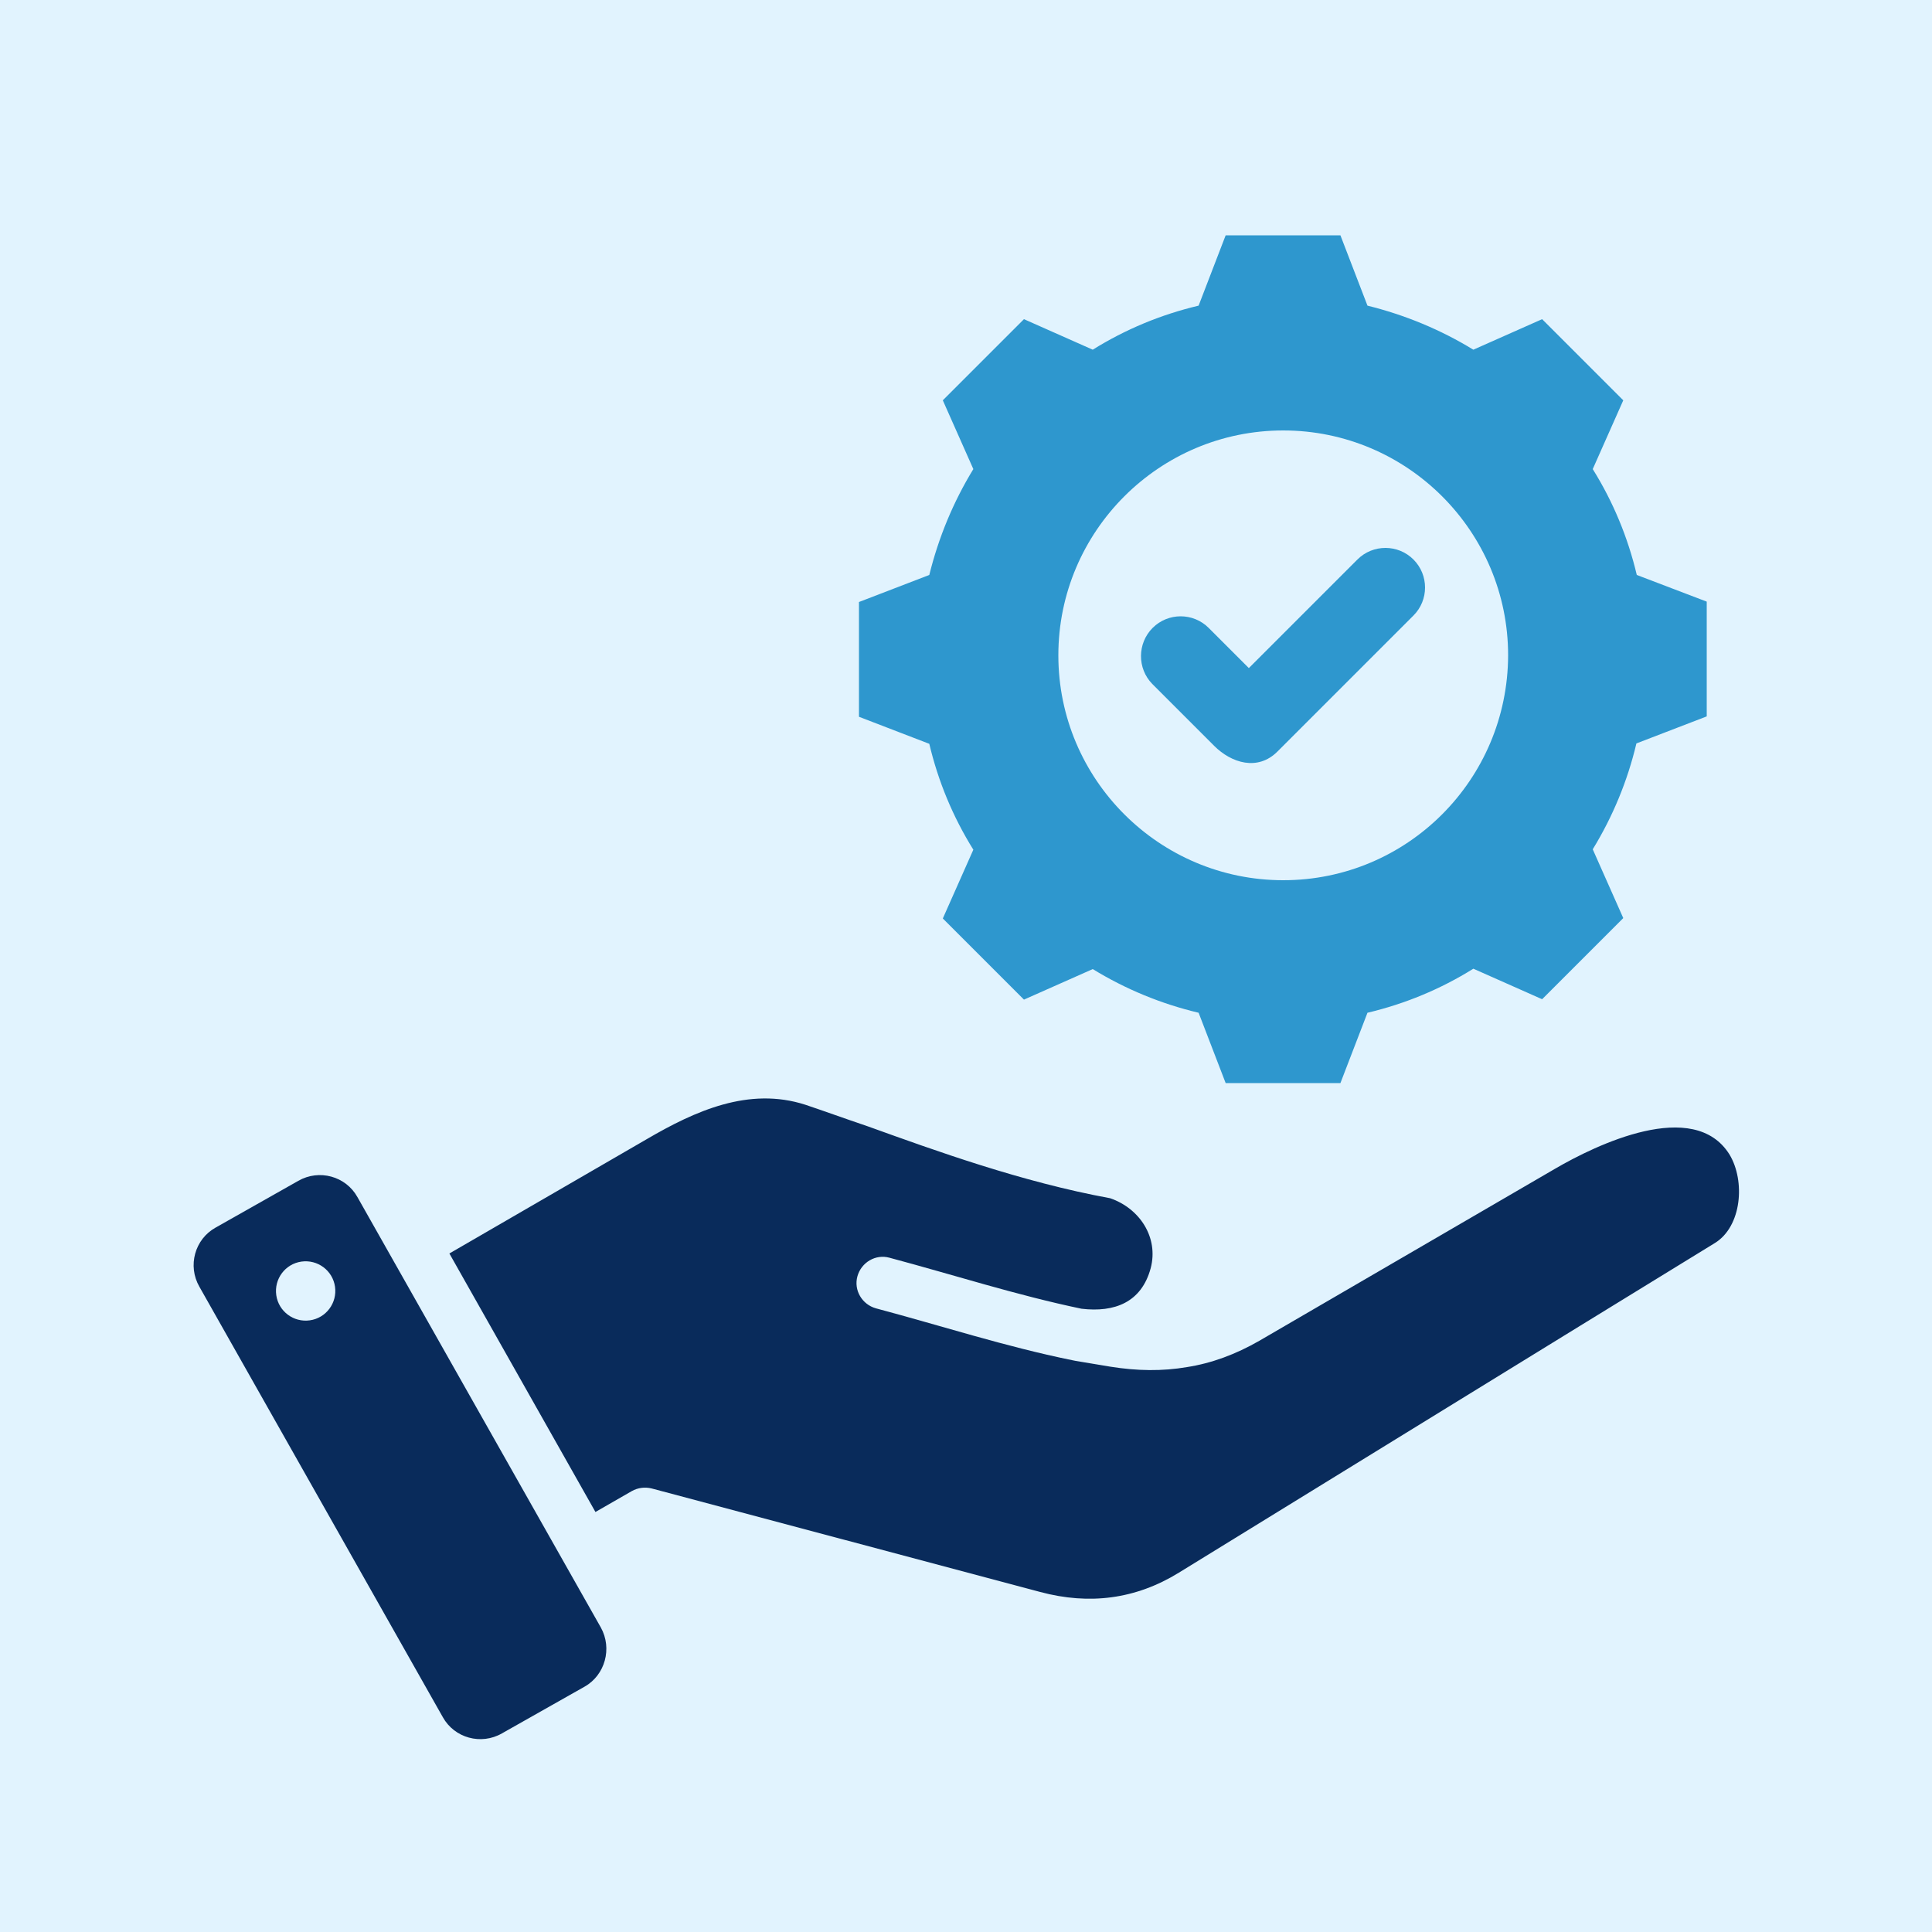 <?xml version="1.0" encoding="utf-8"?>
<!-- Generator: Adobe Illustrator 26.0.1, SVG Export Plug-In . SVG Version: 6.00 Build 0)  -->
<svg version="1.1" id="Layer_1" xmlns="http://www.w3.org/2000/svg" xmlns:xlink="http://www.w3.org/1999/xlink" x="0px" y="0px"
	 viewBox="0 0 500 500" style="enable-background:new 0 0 500 500;" xml:space="preserve">
<rect x="0" y="0" width="500" height="500" fill="#808080" stroke="none"/>
<style type="text/css">
	.st0{fill:none;stroke:#BDBDBD;stroke-miterlimit:10;}
	.st1{fill:none;stroke:#EDEDED;stroke-width:0.5;stroke-miterlimit:10;}
	.st2{fill:#2E97CE;}
	.st3{fill:#092B5B;}
	.st4{fill-rule:evenodd;clip-rule:evenodd;fill:#E1F3FE;}
	
		.st5{clip-path:url(#SVGID_00000154416286043436261230000001123916786444349093_);fill-rule:evenodd;clip-rule:evenodd;fill:#E1F3FE;}
	.st6{clip-path:url(#SVGID_00000154416286043436261230000001123916786444349093_);}
	.st7{clip-path:url(#SVGID_00000164490390947239790040000003319669455257017762_);}
	
		.st8{clip-path:url(#SVGID_00000178186641577418218180000010516105160028040884_);fill-rule:evenodd;clip-rule:evenodd;fill:#E1F3FE;}
	.st9{clip-path:url(#SVGID_00000178186641577418218180000010516105160028040884_);}
	.st10{clip-path:url(#SVGID_00000150796528949476004120000003256990826868598195_);}
	
		.st11{clip-path:url(#SVGID_00000158742932414307526990000012249207599805056137_);fill-rule:evenodd;clip-rule:evenodd;fill:#E1F3FE;}
	.st12{clip-path:url(#SVGID_00000158742932414307526990000012249207599805056137_);}
	.st13{clip-path:url(#SVGID_00000173883774426857388860000017893229684610149265_);}
	.st14{clip-path:url(#SVGID_00000099626132125158948490000006179510336810218624_);}
	.st15{clip-path:url(#SVGID_00000099639386262435630460000007439039199238086289_);}
	.st16{clip-path:url(#SVGID_00000173872855527043890580000013970090445890885530_);}
	.st17{clip-path:url(#SVGID_00000070105799915728773170000007822334448553369483_);}
	.st18{clip-path:url(#SVGID_00000035510153493532931260000003169587564427191461_);}
	.st19{clip-path:url(#SVGID_00000168808334350794051960000015055290959836636583_);}
	.st20{clip-path:url(#SVGID_00000018213739310967047150000016941244696076161410_);}
	
		.st21{clip-path:url(#SVGID_00000183952574382271306850000005719747923687311538_);fill:none;stroke:#000000;stroke-width:0.546;stroke-miterlimit:10.01;}
	.st22{clip-path:url(#SVGID_00000129173566273849796740000000854530809709133985_);}
	.st23{clip-path:url(#SVGID_00000010306361146460417320000005405474440595105687_);}
	.st24{clip-path:url(#SVGID_00000143606988075987382280000008878448302122914947_);}
	
		.st25{clip-path:url(#SVGID_00000170968445640890201230000004503079895439867050_);fill:none;stroke:#000000;stroke-width:0.545;stroke-linecap:round;stroke-linejoin:round;}
	.st26{clip-path:url(#SVGID_00000165936533388231168590000008967441498359014818_);}
	.st27{clip-path:url(#SVGID_00000176761265488308469820000017752976691812675500_);}
	.st28{clip-path:url(#SVGID_00000016075442855772972820000016994408694577812871_);}
	.st29{fill:#E1F3FE;}
	.st30{fill-rule:evenodd;clip-rule:evenodd;fill:#092B5B;}
	.st31{fill-rule:evenodd;clip-rule:evenodd;fill:#2E97CE;}
</style>
<g>
	<rect x="50" y="50" class="st0" width="400" height="400"/>
	<rect x="50" y="50" class="st0" width="50" height="50"/>
	<rect x="400" y="50" class="st0" width="50" height="50"/>
	<rect x="50" y="400" class="st0" width="50" height="50"/>
	<rect x="400" y="400" class="st0" width="50" height="50"/>
	<rect x="100" y="100" class="st0" width="150" height="150"/>
	<rect x="250" y="100" class="st0" width="150" height="150"/>
	<rect x="100" y="250" class="st0" width="150" height="150"/>
	<rect x="250" y="250" class="st0" width="150" height="150"/>
	<line class="st0" x1="50" y1="50" x2="450" y2="450"/>
	<line class="st0" x1="450" y1="50" x2="50" y2="450"/>
	<circle class="st0" cx="250" cy="250" r="150"/>
	<circle class="st0" cx="250" cy="250" r="200"/>
</g>
<g>
	<rect x="250" y="350" class="st1" width="25" height="25"/>
	<rect x="175" y="350" class="st1" width="25" height="25"/>
	<rect x="225" y="350" class="st1" width="25" height="25"/>
	<rect x="200" y="350" class="st1" width="25" height="25"/>
	<rect x="125" y="325" class="st1" width="25" height="25"/>
	<rect x="125" y="350" class="st1" width="25" height="25"/>
	<rect x="150" y="350" class="st1" width="25" height="25"/>
	<rect x="275" y="350" class="st1" width="25" height="25"/>
	<rect x="350" y="300" class="st1" width="25" height="25"/>
	<rect x="125" y="300" class="st1" width="25" height="25"/>
	<rect x="350" y="325" class="st1" width="25" height="25"/>
	<rect x="350" y="275" class="st1" width="25" height="25"/>
	<rect x="300" y="350" class="st1" width="25" height="25"/>
	<rect x="350" y="350" class="st1" width="25" height="25"/>
	<rect x="350" y="250" class="st1" width="25" height="25"/>
	<rect x="325" y="350" class="st1" width="25" height="25"/>
	<rect x="250" y="125" class="st1" width="25" height="25"/>
	<rect x="225" y="125" class="st1" width="25" height="25"/>
	<rect x="200" y="125" class="st1" width="25" height="25"/>
	<rect x="300" y="125" class="st1" width="25" height="25"/>
	<rect x="325" y="125" class="st1" width="25" height="25"/>
	<rect x="175" y="125" class="st1" width="25" height="25"/>
	<rect x="275" y="125" class="st1" width="25" height="25"/>
	<rect x="125" y="175" class="st1" width="25" height="25"/>
	<rect x="125" y="200" class="st1" width="25" height="25"/>
	<rect x="125" y="225" class="st1" width="25" height="25"/>
	<rect x="125" y="250" class="st1" width="25" height="25"/>
	<rect x="125" y="275" class="st1" width="25" height="25"/>
	<rect x="150" y="125" class="st1" width="25" height="25"/>
	<rect x="125" y="125" class="st1" width="25" height="25"/>
	<rect x="125" y="150" class="st1" width="25" height="25"/>
	<rect x="350" y="150" class="st1" width="25" height="25"/>
	<rect x="100" y="275" class="st1" width="25" height="25"/>
	<rect x="100" y="300" class="st1" width="25" height="25"/>
	<rect x="100" y="250" class="st1" width="25" height="25"/>
	<rect x="100" y="175" class="st1" width="25" height="25"/>
	<rect x="100" y="150" class="st1" width="25" height="25"/>
	<rect x="100" y="200" class="st1" width="25" height="25"/>
	<rect x="100" y="225" class="st1" width="25" height="25"/>
	<rect x="100" y="325" class="st1" width="25" height="25"/>
	<rect x="200" y="375" class="st1" width="25" height="25"/>
	<rect x="225" y="375" class="st1" width="25" height="25"/>
	<rect x="175" y="375" class="st1" width="25" height="25"/>
	<rect x="150" y="375" class="st1" width="25" height="25"/>
	<rect x="100" y="375" class="st1" width="25" height="25"/>
	<rect x="125" y="375" class="st1" width="25" height="25"/>
	<rect x="100" y="350" class="st1" width="25" height="25"/>
	<rect x="100" y="125" class="st1" width="25" height="25"/>
	<rect x="350" y="100" class="st1" width="25" height="25"/>
	<rect x="300" y="100" class="st1" width="25" height="25"/>
	<rect x="275" y="100" class="st1" width="25" height="25"/>
	<rect x="350" y="125" class="st1" width="25" height="25"/>
	<rect x="325" y="150" class="st1" width="25" height="25"/>
	<rect x="350" y="200" class="st1" width="25" height="25"/>
	<rect x="350" y="175" class="st1" width="25" height="25"/>
	<rect x="100" y="100" class="st1" width="25" height="25"/>
	<rect x="125" y="100" class="st1" width="25" height="25"/>
	<rect x="350" y="225" class="st1" width="25" height="25"/>
	<rect x="150" y="100" class="st1" width="25" height="25"/>
	<rect x="250" y="100" class="st1" width="25" height="25"/>
	<rect x="225" y="100" class="st1" width="25" height="25"/>
	<rect x="200" y="100" class="st1" width="25" height="25"/>
	<rect x="175" y="100" class="st1" width="25" height="25"/>
	<rect x="275" y="175" class="st1" width="25" height="25"/>
	<rect x="175" y="175" class="st1" width="25" height="25"/>
	<rect x="175" y="225" class="st1" width="25" height="25"/>
	<rect x="175" y="200" class="st1" width="25" height="25"/>
	<rect x="200" y="175" class="st1" width="25" height="25"/>
	<rect x="250" y="375" class="st1" width="25" height="25"/>
	<rect x="250" y="175" class="st1" width="25" height="25"/>
	<rect x="275" y="200" class="st1" width="25" height="25"/>
	<rect x="225" y="175" class="st1" width="25" height="25"/>
	<rect x="250" y="300" class="st1" width="25" height="25"/>
	<rect x="300" y="300" class="st1" width="25" height="25"/>
	<rect x="275" y="300" class="st1" width="25" height="25"/>
	<rect x="225" y="300" class="st1" width="25" height="25"/>
	<rect x="175" y="275" class="st1" width="25" height="25"/>
	<rect x="175" y="300" class="st1" width="25" height="25"/>
	<rect x="200" y="300" class="st1" width="25" height="25"/>
	<rect x="175" y="250" class="st1" width="25" height="25"/>
	<rect x="200" y="200" class="st1" width="25" height="25"/>
	<rect x="225" y="200" class="st1" width="25" height="25"/>
	<rect x="250" y="225" class="st1" width="25" height="25"/>
	<rect x="250" y="200" class="st1" width="25" height="25"/>
	<rect x="275" y="225" class="st1" width="25" height="25"/>
	<rect x="225" y="250" class="st1" width="25" height="25"/>
	<rect x="250" y="250" class="st1" width="25" height="25"/>
	<rect x="225" y="225" class="st1" width="25" height="25"/>
	<rect x="275" y="275" class="st1" width="25" height="25"/>
	<rect x="250" y="275" class="st1" width="25" height="25"/>
	<rect x="275" y="250" class="st1" width="25" height="25"/>
	<rect x="200" y="225" class="st1" width="25" height="25"/>
	<rect x="200" y="250" class="st1" width="25" height="25"/>
	<rect x="200" y="275" class="st1" width="25" height="25"/>
	<rect x="225" y="275" class="st1" width="25" height="25"/>
	<rect x="325" y="175" class="st1" width="25" height="25"/>
	<rect x="225" y="325" class="st1" width="25" height="25"/>
	<rect x="200" y="325" class="st1" width="25" height="25"/>
	<rect x="250" y="325" class="st1" width="25" height="25"/>
	<rect x="175" y="325" class="st1" width="25" height="25"/>
	<rect x="150" y="300" class="st1" width="25" height="25"/>
	<rect x="150" y="325" class="st1" width="25" height="25"/>
	<rect x="275" y="325" class="st1" width="25" height="25"/>
	<rect x="325" y="300" class="st1" width="25" height="25"/>
	<rect x="325" y="250" class="st1" width="25" height="25"/>
	<rect x="325" y="225" class="st1" width="25" height="25"/>
	<rect x="300" y="325" class="st1" width="25" height="25"/>
	<rect x="325" y="200" class="st1" width="25" height="25"/>
	<rect x="325" y="325" class="st1" width="25" height="25"/>
	<rect x="150" y="275" class="st1" width="25" height="25"/>
	<rect x="325" y="275" class="st1" width="25" height="25"/>
	<rect x="300" y="225" class="st1" width="25" height="25"/>
	<rect x="150" y="250" class="st1" width="25" height="25"/>
	<rect x="275" y="150" class="st1" width="25" height="25"/>
	<rect x="300" y="175" class="st1" width="25" height="25"/>
	<rect x="300" y="200" class="st1" width="25" height="25"/>
	<rect x="300" y="250" class="st1" width="25" height="25"/>
	<rect x="300" y="275" class="st1" width="25" height="25"/>
	<rect x="250" y="150" class="st1" width="25" height="25"/>
	<rect x="300" y="150" class="st1" width="25" height="25"/>
	<rect x="150" y="200" class="st1" width="25" height="25"/>
	<rect x="150" y="225" class="st1" width="25" height="25"/>
	<rect x="150" y="175" class="st1" width="25" height="25"/>
	<rect x="175" y="150" class="st1" width="25" height="25"/>
	<rect x="200" y="150" class="st1" width="25" height="25"/>
	<rect x="150" y="150" class="st1" width="25" height="25"/>
	<rect x="225" y="150" class="st1" width="25" height="25"/>
	<rect x="325" y="100" class="st1" width="25" height="25"/>
	<rect x="50" y="125" class="st1" width="25" height="25"/>
	<rect x="50" y="150" class="st1" width="25" height="25"/>
	<rect x="50" y="100" class="st1" width="25" height="25"/>
	<rect x="50" y="175" class="st1" width="25" height="25"/>
	<rect x="50" y="50" class="st1" width="25" height="25"/>
	<rect x="75" y="50" class="st1" width="25" height="25"/>
	<rect x="50" y="200" class="st1" width="25" height="25"/>
	<rect x="50" y="75" class="st1" width="25" height="25"/>
	<rect x="50" y="325" class="st1" width="25" height="25"/>
	<rect x="100" y="50" class="st1" width="25" height="25"/>
	<rect x="50" y="350" class="st1" width="25" height="25"/>
	<rect x="50" y="225" class="st1" width="25" height="25"/>
	<rect x="50" y="375" class="st1" width="25" height="25"/>
	<rect x="50" y="250" class="st1" width="25" height="25"/>
	<rect x="50" y="300" class="st1" width="25" height="25"/>
	<rect x="50" y="275" class="st1" width="25" height="25"/>
	<rect x="300" y="50" class="st1" width="25" height="25"/>
	<rect x="375" y="50" class="st1" width="25" height="25"/>
	<rect x="350" y="50" class="st1" width="25" height="25"/>
	<rect x="400" y="50" class="st1" width="25" height="25"/>
	<rect x="400" y="75" class="st1" width="25" height="25"/>
	<rect x="400" y="125" class="st1" width="25" height="25"/>
	<rect x="400" y="100" class="st1" width="25" height="25"/>
	<rect x="125" y="50" class="st1" width="25" height="25"/>
	<rect x="325" y="50" class="st1" width="25" height="25"/>
	<rect x="175" y="50" class="st1" width="25" height="25"/>
	<rect x="150" y="50" class="st1" width="25" height="25"/>
	<rect x="400" y="150" class="st1" width="25" height="25"/>
	<rect x="275" y="50" class="st1" width="25" height="25"/>
	<rect x="225" y="50" class="st1" width="25" height="25"/>
	<rect x="50" y="400" class="st1" width="25" height="25"/>
	<rect x="250" y="50" class="st1" width="25" height="25"/>
	<rect x="200" y="50" class="st1" width="25" height="25"/>
	<rect x="425" y="275" class="st1" width="25" height="25"/>
	<rect x="425" y="300" class="st1" width="25" height="25"/>
	<rect x="425" y="250" class="st1" width="25" height="25"/>
	<rect x="425" y="350" class="st1" width="25" height="25"/>
	<rect x="425" y="375" class="st1" width="25" height="25"/>
	<rect x="425" y="225" class="st1" width="25" height="25"/>
	<rect x="425" y="325" class="st1" width="25" height="25"/>
	<rect x="425" y="400" class="st1" width="25" height="25"/>
	<rect x="425" y="100" class="st1" width="25" height="25"/>
	<rect x="425" y="75" class="st1" width="25" height="25"/>
	<rect x="425" y="50" class="st1" width="25" height="25"/>
	<rect x="425" y="150" class="st1" width="25" height="25"/>
	<rect x="425" y="175" class="st1" width="25" height="25"/>
	<rect x="425" y="125" class="st1" width="25" height="25"/>
	<rect x="425" y="200" class="st1" width="25" height="25"/>
	<rect x="325" y="425" class="st1" width="25" height="25"/>
	<rect x="225" y="425" class="st1" width="25" height="25"/>
	<rect x="150" y="425" class="st1" width="25" height="25"/>
	<rect x="425" y="425" class="st1" width="25" height="25"/>
	<rect x="175" y="425" class="st1" width="25" height="25"/>
	<rect x="125" y="425" class="st1" width="25" height="25"/>
	<rect x="75" y="425" class="st1" width="25" height="25"/>
	<rect x="100" y="425" class="st1" width="25" height="25"/>
	<rect x="200" y="425" class="st1" width="25" height="25"/>
	<rect x="375" y="425" class="st1" width="25" height="25"/>
	<rect x="250" y="425" class="st1" width="25" height="25"/>
	<rect x="400" y="425" class="st1" width="25" height="25"/>
	<rect x="350" y="425" class="st1" width="25" height="25"/>
	<rect x="275" y="425" class="st1" width="25" height="25"/>
	<rect x="300" y="425" class="st1" width="25" height="25"/>
	<rect x="50" y="425" class="st1" width="25" height="25"/>
	<rect x="200" y="75" class="st1" width="25" height="25"/>
	<rect x="275" y="75" class="st1" width="25" height="25"/>
	<rect x="250" y="75" class="st1" width="25" height="25"/>
	<rect x="225" y="75" class="st1" width="25" height="25"/>
	<rect x="325" y="75" class="st1" width="25" height="25"/>
	<rect x="350" y="75" class="st1" width="25" height="25"/>
	<rect x="300" y="75" class="st1" width="25" height="25"/>
	<rect x="275" y="375" class="st1" width="25" height="25"/>
	<rect x="75" y="75" class="st1" width="25" height="25"/>
	<rect x="375" y="75" class="st1" width="25" height="25"/>
	<rect x="175" y="75" class="st1" width="25" height="25"/>
	<rect x="75" y="125" class="st1" width="25" height="25"/>
	<rect x="75" y="100" class="st1" width="25" height="25"/>
	<rect x="100" y="75" class="st1" width="25" height="25"/>
	<rect x="150" y="75" class="st1" width="25" height="25"/>
	<rect x="125" y="75" class="st1" width="25" height="25"/>
	<rect x="300" y="375" class="st1" width="25" height="25"/>
	<rect x="375" y="300" class="st1" width="25" height="25"/>
	<rect x="375" y="325" class="st1" width="25" height="25"/>
	<rect x="375" y="375" class="st1" width="25" height="25"/>
	<rect x="375" y="100" class="st1" width="25" height="25"/>
	<rect x="75" y="150" class="st1" width="25" height="25"/>
	<rect x="325" y="375" class="st1" width="25" height="25"/>
	<rect x="350" y="375" class="st1" width="25" height="25"/>
	<rect x="375" y="350" class="st1" width="25" height="25"/>
	<rect x="375" y="175" class="st1" width="25" height="25"/>
	<rect x="375" y="150" class="st1" width="25" height="25"/>
	<rect x="375" y="125" class="st1" width="25" height="25"/>
	<rect x="375" y="275" class="st1" width="25" height="25"/>
	<rect x="375" y="250" class="st1" width="25" height="25"/>
	<rect x="375" y="200" class="st1" width="25" height="25"/>
	<rect x="375" y="225" class="st1" width="25" height="25"/>
	<rect x="400" y="200" class="st1" width="25" height="25"/>
	<rect x="75" y="175" class="st1" width="25" height="25"/>
	<rect x="350" y="400" class="st1" width="25" height="25"/>
	<rect x="250" y="400" class="st1" width="25" height="25"/>
	<rect x="400" y="375" class="st1" width="25" height="25"/>
	<rect x="275" y="400" class="st1" width="25" height="25"/>
	<rect x="300" y="400" class="st1" width="25" height="25"/>
	<rect x="325" y="400" class="st1" width="25" height="25"/>
	<rect x="400" y="400" class="st1" width="25" height="25"/>
	<rect x="400" y="225" class="st1" width="25" height="25"/>
	<rect x="400" y="175" class="st1" width="25" height="25"/>
	<rect x="400" y="250" class="st1" width="25" height="25"/>
	<rect x="400" y="350" class="st1" width="25" height="25"/>
	<rect x="400" y="325" class="st1" width="25" height="25"/>
	<rect x="400" y="300" class="st1" width="25" height="25"/>
	<rect x="400" y="275" class="st1" width="25" height="25"/>
	<rect x="375" y="400" class="st1" width="25" height="25"/>
	<rect x="75" y="300" class="st1" width="25" height="25"/>
	<rect x="75" y="325" class="st1" width="25" height="25"/>
	<rect x="75" y="275" class="st1" width="25" height="25"/>
	<rect x="75" y="225" class="st1" width="25" height="25"/>
	<rect x="75" y="200" class="st1" width="25" height="25"/>
	<rect x="75" y="350" class="st1" width="25" height="25"/>
	<rect x="75" y="250" class="st1" width="25" height="25"/>
	<rect x="200" y="400" class="st1" width="25" height="25"/>
	<rect x="150" y="400" class="st1" width="25" height="25"/>
	<rect x="175" y="400" class="st1" width="25" height="25"/>
	<rect x="225" y="400" class="st1" width="25" height="25"/>
	<rect x="125" y="400" class="st1" width="25" height="25"/>
	<rect x="75" y="375" class="st1" width="25" height="25"/>
	<rect x="75" y="400" class="st1" width="25" height="25"/>
	<rect x="100" y="400" class="st1" width="25" height="25"/>
</g>
<rect class="st29" width="500" height="500"/>
<g>
	<path class="st30" d="M208.4,285.9c-14.6-4.7-28.5,1.6-41,8.9l-51.1,29.6l37.8,66.9l9.4-5.4c1.6-0.9,3.4-1.1,5.1-0.7L269.2,412
		c12.7,3.4,24.7,1.9,35.9-5c46.2-28.4,92.4-56.9,138.7-85.3c7-4.3,7.9-16.1,3.8-22.9c-9.2-14.8-34.6-2.5-45.2,3.7L325.9,347
		c-6.1,3.5-12.3,5.8-18.7,6.8c-6.4,1.1-12.9,1-19.8-0.1l-9-1.5c-0.3-0.1-0.7-0.1-1-0.2c-17.2-3.5-33.8-8.9-50.7-13.4
		c-3.6-1-5.8-4.7-4.8-8.3c1-3.6,4.7-5.8,8.3-4.8c16.5,4.4,32.9,9.7,49.7,13.2c8.5,1,15.5-1.6,17.9-10.5c2.1-8-2.9-15.5-10.5-18.1
		c-22.9-4.2-45.2-12.3-62.7-18.6C218.4,289.4,212.9,287.4,208.4,285.9L208.4,285.9z"/>
	<path class="st31" d="M298.3,162.5c4-4,10.5-4,14.5,0l10.4,10.4l28.1-28.1c4-4,10.5-4,14.5,0c4,4,4,10.5,0,14.5l-35.2,35.2
		c-5.1,5.1-11.9,3-16.4-1.5l-16-16C294.3,173,294.3,166.5,298.3,162.5L298.3,162.5z"/>
	<path class="st31" d="M423.6,148.8c-2.3-9.7-6.1-18.9-11.4-27.4l7.9-17.8l-21-21l-17.8,7.9c-8.5-5.2-17.7-9-27.4-11.4l-7-18.2
		h-29.7l-7,18.2c-9.7,2.3-18.9,6.1-27.4,11.4l-17.8-7.9l-21,21l7.9,17.8c-5.2,8.5-9,17.7-11.4,27.4l-18.2,7v29.7l18.2,7
		c2.3,9.7,6.1,18.9,11.4,27.4l-7.9,17.8l21,21l17.8-7.9c8.5,5.2,17.7,9,27.4,11.3l7,18.2h29.7l7-18.2c9.7-2.3,18.9-6.1,27.4-11.4
		l17.8,7.9l21-21l-7.9-17.8c5.2-8.5,9-17.7,11.3-27.4l18.2-7v-29.7L423.6,148.8z M332.1,227.8c-32.1,0-58.2-26.1-58.2-58.2
		c0-32.1,26.1-58.2,58.2-58.2s58.2,26.1,58.2,58.2C390.2,201.8,364.2,227.8,332.1,227.8z"/>
	<path class="st30" d="M155.5,421.2l-63-111.4c-3-5.4-9.9-7.3-15.3-4.2l-21.4,12.1c-5.4,3-7.3,9.9-4.2,15.3l63,111.4
		c3,5.4,9.9,7.3,15.3,4.2l21.4-12.1C156.6,433.5,158.5,426.6,155.5,421.2z M80.2,341.7c-4.2,0.6-8.1-2.3-8.7-6.5
		c-0.6-4.2,2.3-8.1,6.5-8.7c4.2-0.6,8.1,2.3,8.7,6.5C87.3,337.2,84.4,341.1,80.2,341.7z"/>
</g>
</svg>
